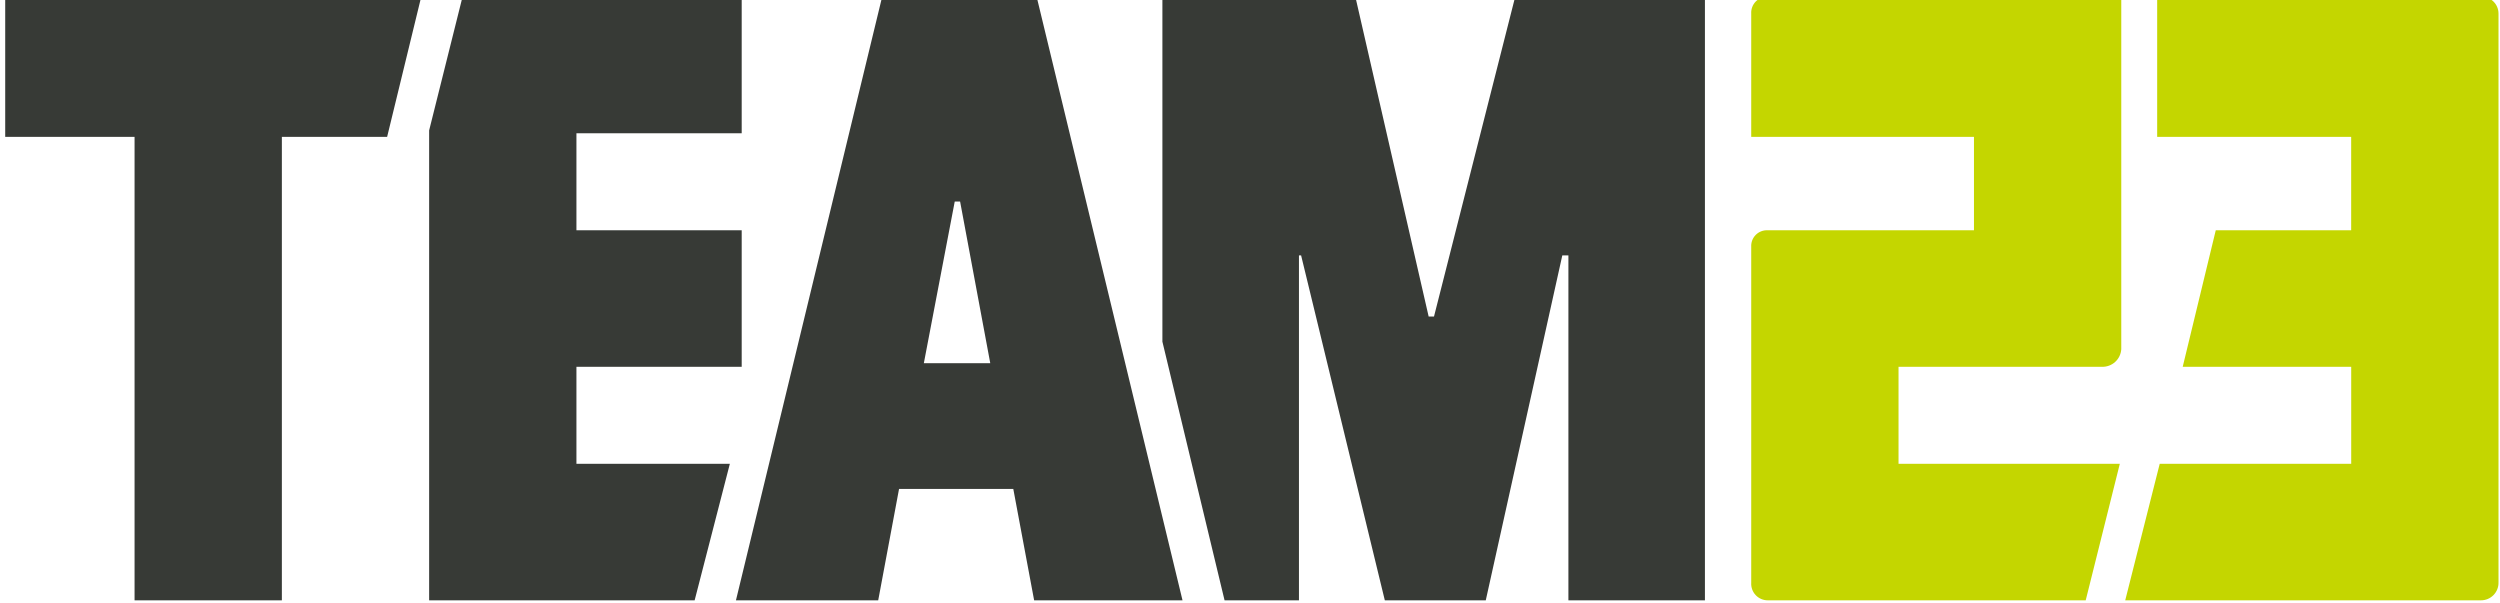 <svg width="373" height="90" viewBox="0 0 373 90" fill="none" xmlns="http://www.w3.org/2000/svg">
<g clip-path="url(#clip0_74_35)">
<path d="M154.668 -0.485H131.619L109.803 89.567H131.029L134.138 72.951H151.184L154.293 89.567H176.431L154.668 -0.485V-0.485ZM137.837 54.19L142.447 30.069H143.247L147.747 54.19H137.837V54.19Z" fill="#373A36"/>
<path d="M62.848 -0.485H0.777V20.42H20.077V89.567H42.054V20.42H57.759L62.848 -0.485V-0.485Z" fill="#373A36"/>
<path d="M226.068 -0.485L213.954 47.222H213.154L202.219 -0.485H173.43V50.974L182.704 89.567H193.804V38.109H194.126L206.615 89.567H221.677L233.095 38.109H234.006V89.567H254.375V-0.485H226.068V-0.485Z" fill="#373A36"/>
<path d="M370.15 -0.485H321.85V20.42H350.795V34.358H330.592L325.66 54.727H350.8V69.198H322.23L317.084 89.567H370.15C370.5 89.569 370.847 89.501 371.171 89.367C371.494 89.232 371.787 89.034 372.032 88.784C372.277 88.534 372.469 88.237 372.597 87.911C372.725 87.585 372.787 87.237 372.777 86.887V2.035C372.779 1.694 372.711 1.357 372.578 1.044C372.446 0.73 372.25 0.447 372.005 0.211C371.759 -0.025 371.468 -0.208 371.149 -0.328C370.83 -0.448 370.49 -0.501 370.15 -0.485V-0.485Z" fill="#C4D600"/>
<path d="M261.283 2.035V20.42H294.517V34.358H263.749C263.42 34.339 263.091 34.39 262.783 34.507C262.476 34.624 262.196 34.805 261.963 35.038C261.73 35.271 261.549 35.55 261.432 35.858C261.315 36.166 261.264 36.495 261.283 36.824V86.942C261.261 87.279 261.309 87.617 261.423 87.935C261.537 88.253 261.715 88.544 261.947 88.79C262.178 89.036 262.457 89.232 262.767 89.366C263.077 89.5 263.411 89.569 263.749 89.568H311.187L316.276 69.198H283.26V54.726H313.599C314.329 54.752 315.04 54.492 315.581 54.001C316.122 53.51 316.449 52.828 316.494 52.099V-0.485H263.749C263.417 -0.498 263.086 -0.441 262.778 -0.318C262.469 -0.195 262.189 -0.009 261.956 0.228C261.725 0.465 261.545 0.749 261.428 1.06C261.313 1.372 261.263 1.704 261.283 2.035H261.283Z" fill="#C4D600"/>
<path d="M64.027 19.458V89.569H103.64L108.893 69.2H86.004V54.726H110.661V34.358H86.004V19.884H110.661V-0.485H69.013L64.027 19.458V19.458Z" fill="#373A36"/>
</g>
<defs>
<clipPath id="clip0_74_35">
<rect width="373" height="90" fill="white"/>
</clipPath>
</defs>
</svg>
